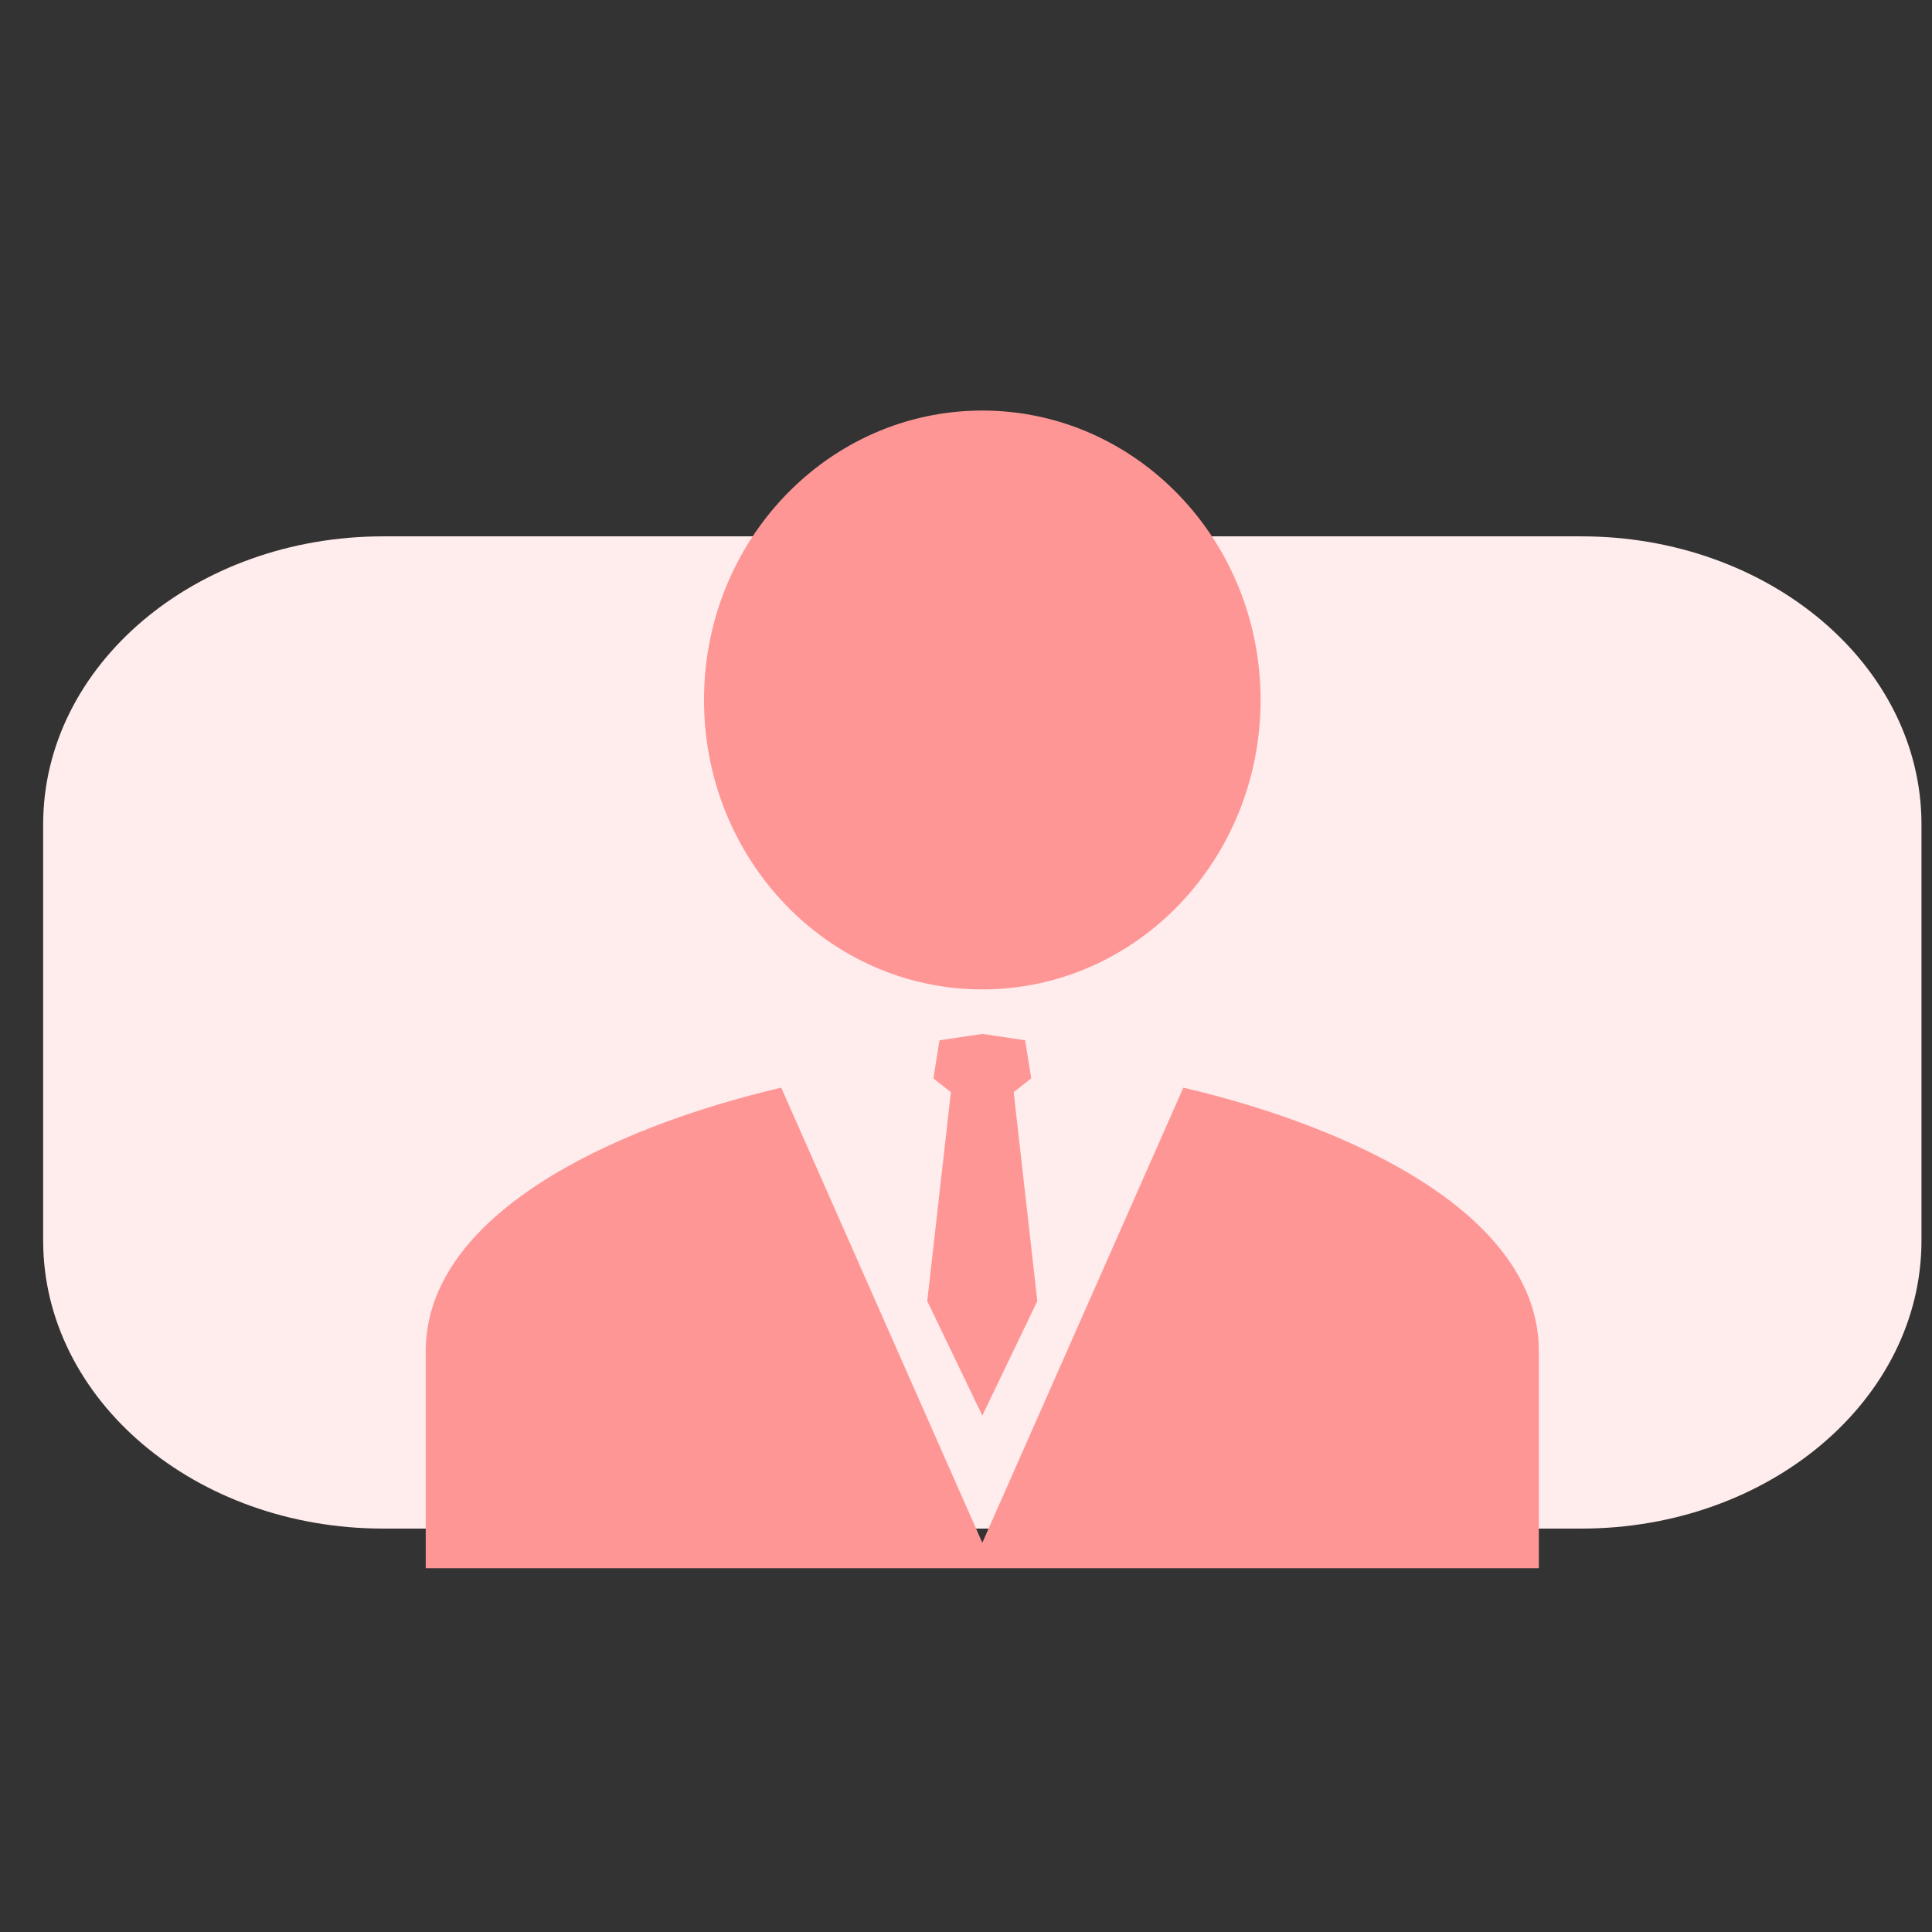 <?xml version="1.0" encoding="UTF-8"?>
<svg xmlns="http://www.w3.org/2000/svg" width="36" height="36" viewBox="0 0 36 36" fill="none">
  <rect x="0" y="0" width="36" height="36" fill="#333333" stroke="none"/>
  <g clip-path="url(#clip0_682_19319)">
    <path d="M0.804 15.362C0.804 12.397 3.641 9.994 7.14 9.994H29.467C32.967 9.994 35.804 12.397 35.804 15.362V23.115C35.804 26.08 32.967 28.483 29.467 28.483H7.14C3.641 28.483 0.804 26.08 0.804 23.115V15.362Z" fill="#FFECEC"></path>
    <path d="M18.304 7.65C15.439 7.65 13.118 10.064 13.118 13.043C13.118 16.023 15.439 18.436 18.304 18.436C21.169 18.436 23.489 16.023 23.489 13.043C23.489 10.064 21.169 7.65 18.304 7.65Z" fill="#FF9696"></path>
    <path d="M14.557 20.267C11.333 21.022 7.933 22.661 7.933 25.177V29.221H28.674V25.177C28.674 22.661 25.275 21.022 22.05 20.267L18.304 28.747L14.557 20.267Z" fill="#FF9696"></path>
    <path d="M19.329 24.244L18.873 20.214H17.734L17.278 24.244L18.304 26.377L19.329 24.244Z" fill="#FF9696"></path>
    <path d="M17.392 20.095L17.848 20.451H18.76L19.215 20.095L19.102 19.384L18.304 19.266L17.506 19.384L17.392 20.095Z" fill="#FF9696"></path>
  </g>
  <defs>
    <clipPath id="clip0_682_19319">
      <rect width="35" height="35" fill="white" transform="translate(0.804 0.65)"></rect>
    </clipPath>
  </defs>
</svg>
